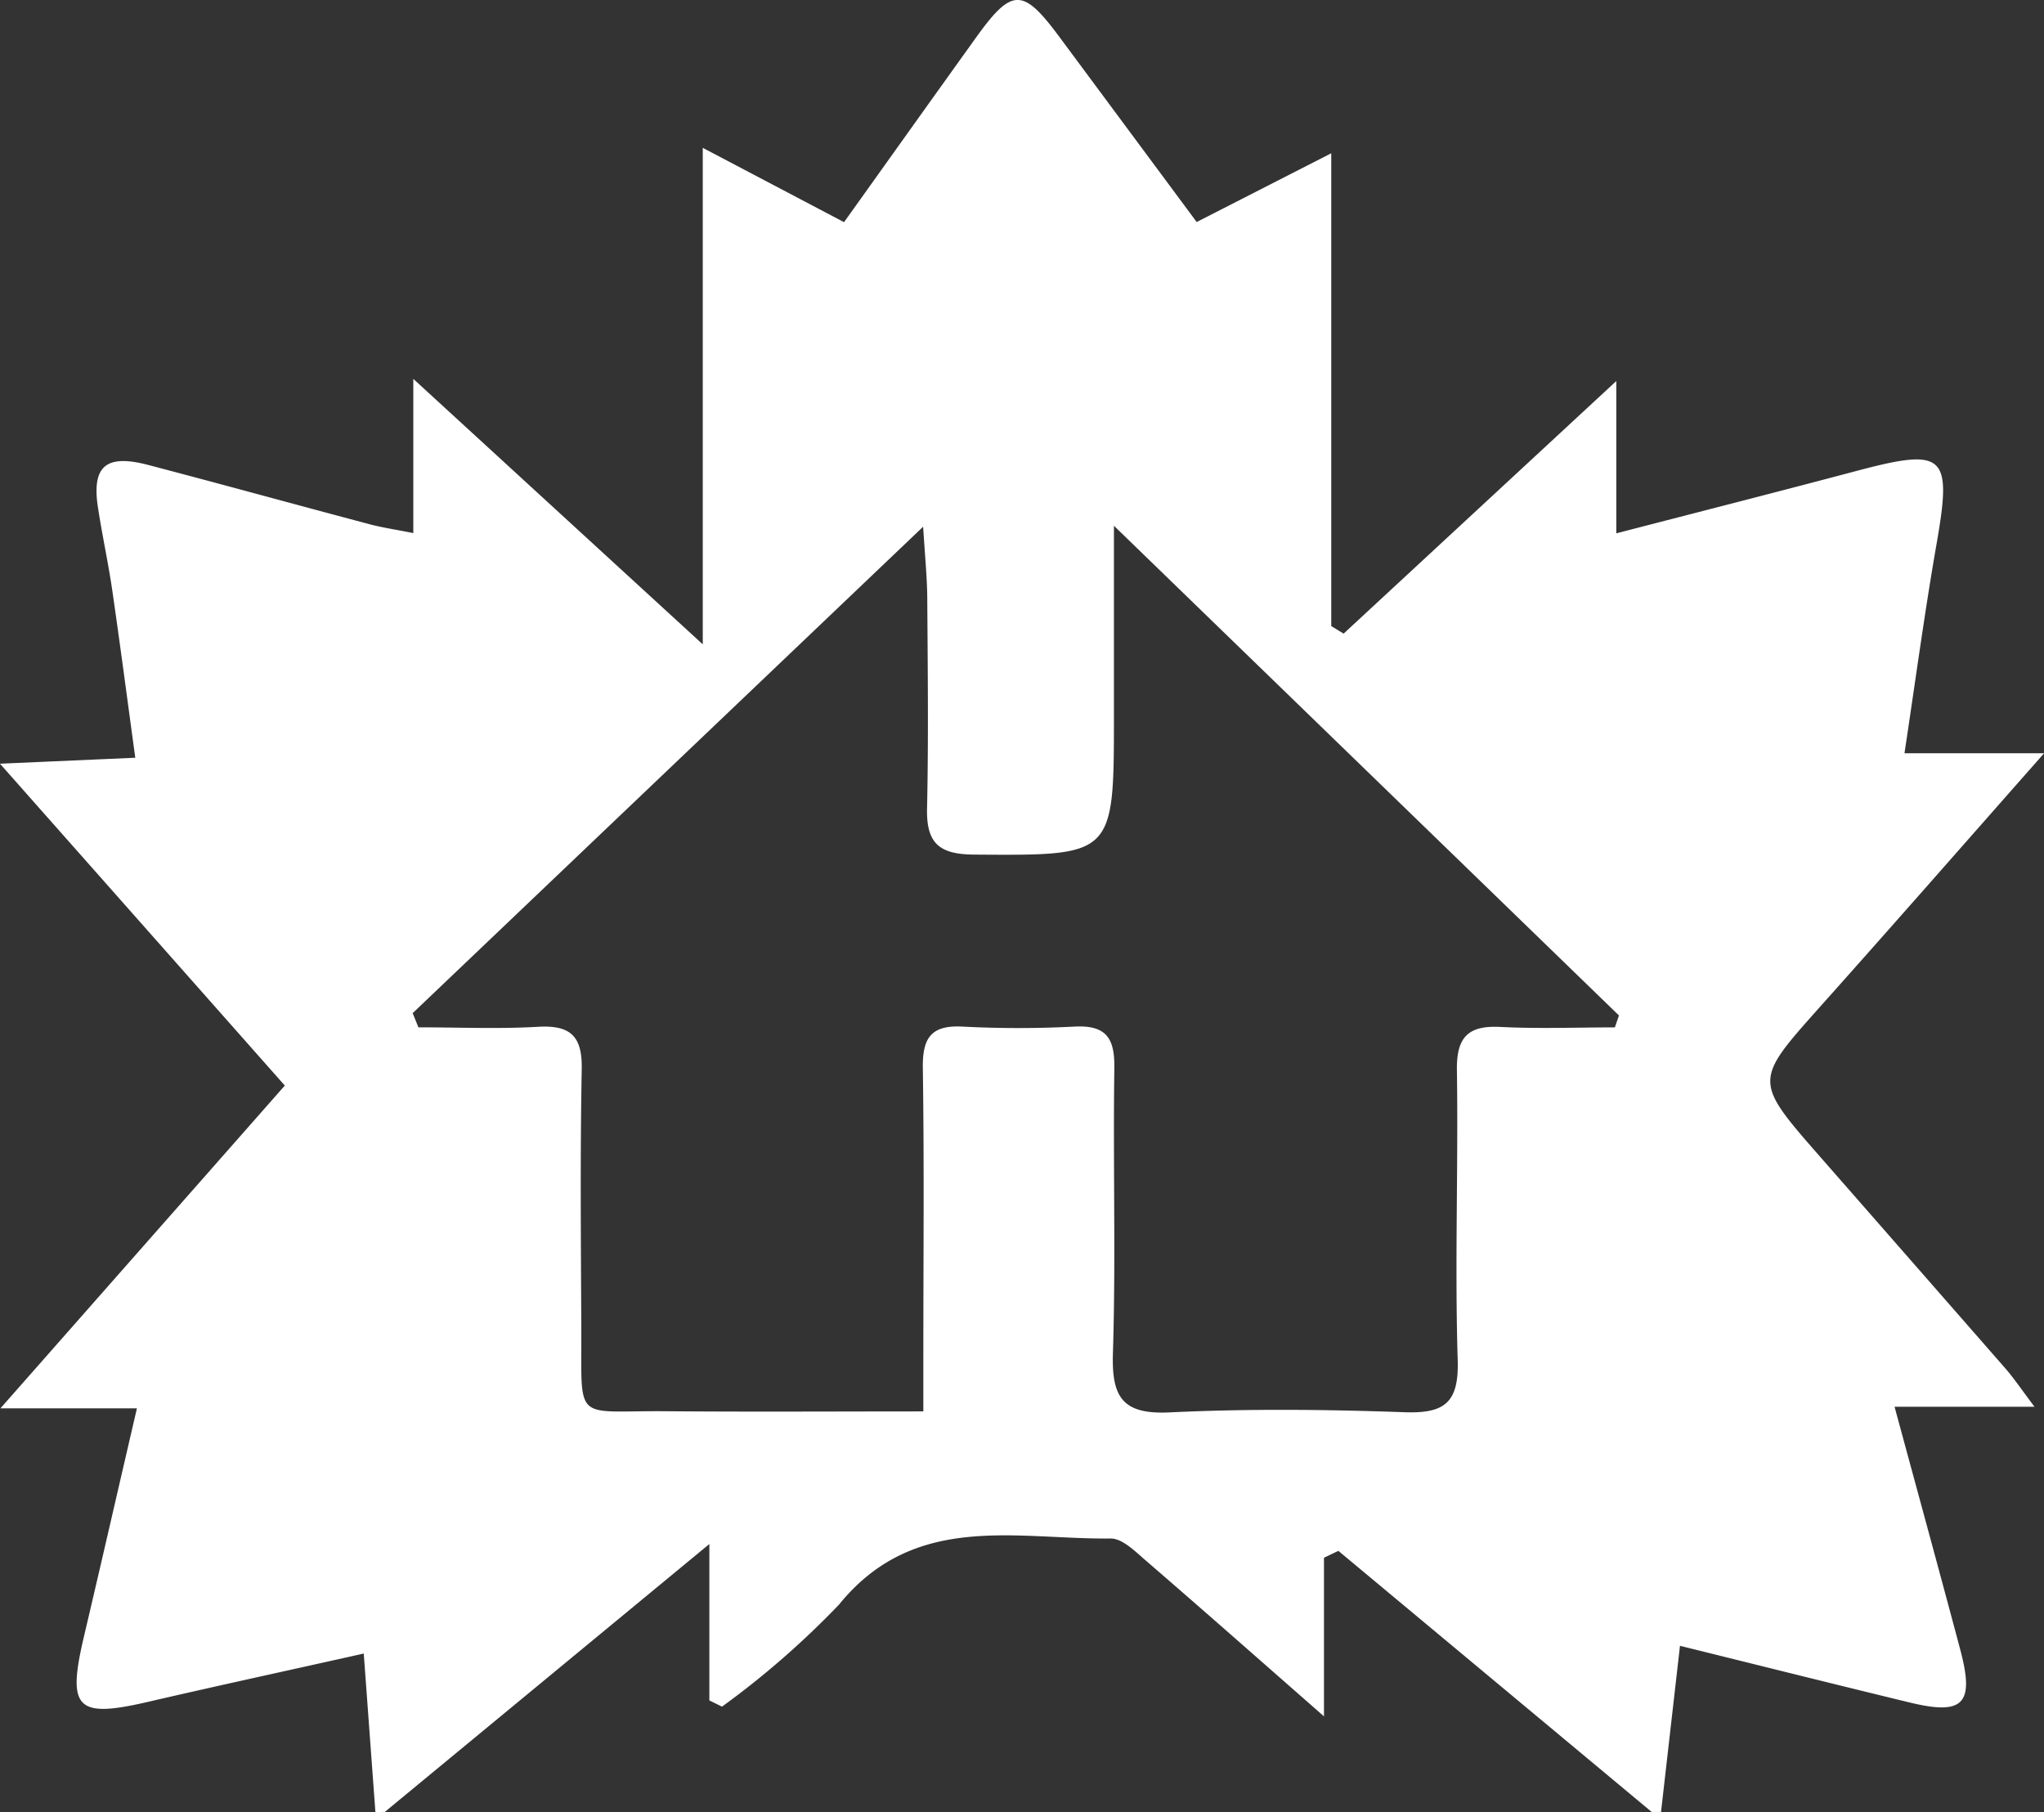 <?xml version="1.0" encoding="UTF-8"?> <svg xmlns="http://www.w3.org/2000/svg" id="Group_551" data-name="Group 551" width="68.594" height="60.805" viewBox="0 0 68.594 60.805"><rect x="0" y="0" width="68.594" height="60.805" fill="#333333" stroke="none"/><path id="Path_186" data-name="Path 186" d="M757.349,546.872l-.391-5.319c-2.6.581-4.934,1.087-7.262,1.626-2.376.55-2.7.227-2.129-2.192.584-2.482,1.153-4.967,1.779-7.662h-4.581c3.338-3.788,6.4-7.262,9.544-10.831l-9.559-10.8,4.541-.2c-.268-1.957-.508-3.794-.774-5.627-.136-.93-.339-1.85-.48-2.779-.209-1.378.268-1.789,1.678-1.421,2.48.65,4.95,1.331,7.427,1.989.435.116.883.18,1.479.3v-5.175l9.714,8.908V491.029l4.741,2.494c1.487-2.081,2.939-4.119,4.4-6.154,1.231-1.721,1.591-1.728,2.823-.068l4.611,6.217,4.516-2.307v15.865l.415.253,9.151-8.475v5.11c2.871-.744,5.481-1.408,8.084-2.1,2.944-.78,3.188-.54,2.664,2.453-.394,2.256-.7,4.528-1.077,7.027h4.685c-2.7,3.06-5.1,5.8-7.527,8.516-2.211,2.48-2.222,2.472.006,5.017q3.109,3.549,6.215,7.1c.292.334.54.706.984,1.295H808.33c.772,2.848,1.5,5.5,2.205,8.151.486,1.826.109,2.212-1.706,1.77-2.476-.6-4.949-1.219-7.7-1.9l-.636,5.574h-.315l-10.513-8.76-.483.231v5.322c-2.229-1.954-4.105-3.611-6-5.246-.347-.3-.773-.726-1.16-.721-3.195.032-6.586-.9-9.117,2.22a29.077,29.077,0,0,1-3.924,3.421l-.425-.208v-5.248l-10.891,8.989Zm18.381-43.13L758.6,520.064l.192.476c1.341,0,2.685.059,4.02-.018,1.1-.062,1.483.327,1.461,1.429-.054,2.88-.028,5.762-.014,8.643.018,3.278-.3,2.8,2.868,2.828,2.815.024,5.63.006,8.61.006V531.5c0-3.2.031-6.391-.017-9.585-.015-.989.251-1.454,1.318-1.4a36.479,36.479,0,0,0,3.778,0c1.056-.054,1.346.388,1.331,1.387-.047,3.194.052,6.392-.048,9.584-.045,1.467.324,2.05,1.9,1.975,2.619-.126,5.249-.1,7.871-.006,1.351.05,1.841-.308,1.8-1.738-.1-3.245.022-6.5-.027-9.741-.016-1.1.37-1.506,1.46-1.449,1.277.065,2.56.015,3.841.015l.137-.4L782.133,503.71v6.366c0,4.738,0,4.7-4.692,4.668-1.154-.009-1.6-.363-1.58-1.526.052-2.356.023-4.714.008-7.071C775.865,505.49,775.8,504.834,775.73,503.741Z" transform="translate(-744.751 -486.068)" fill="#fff"></path></svg> 